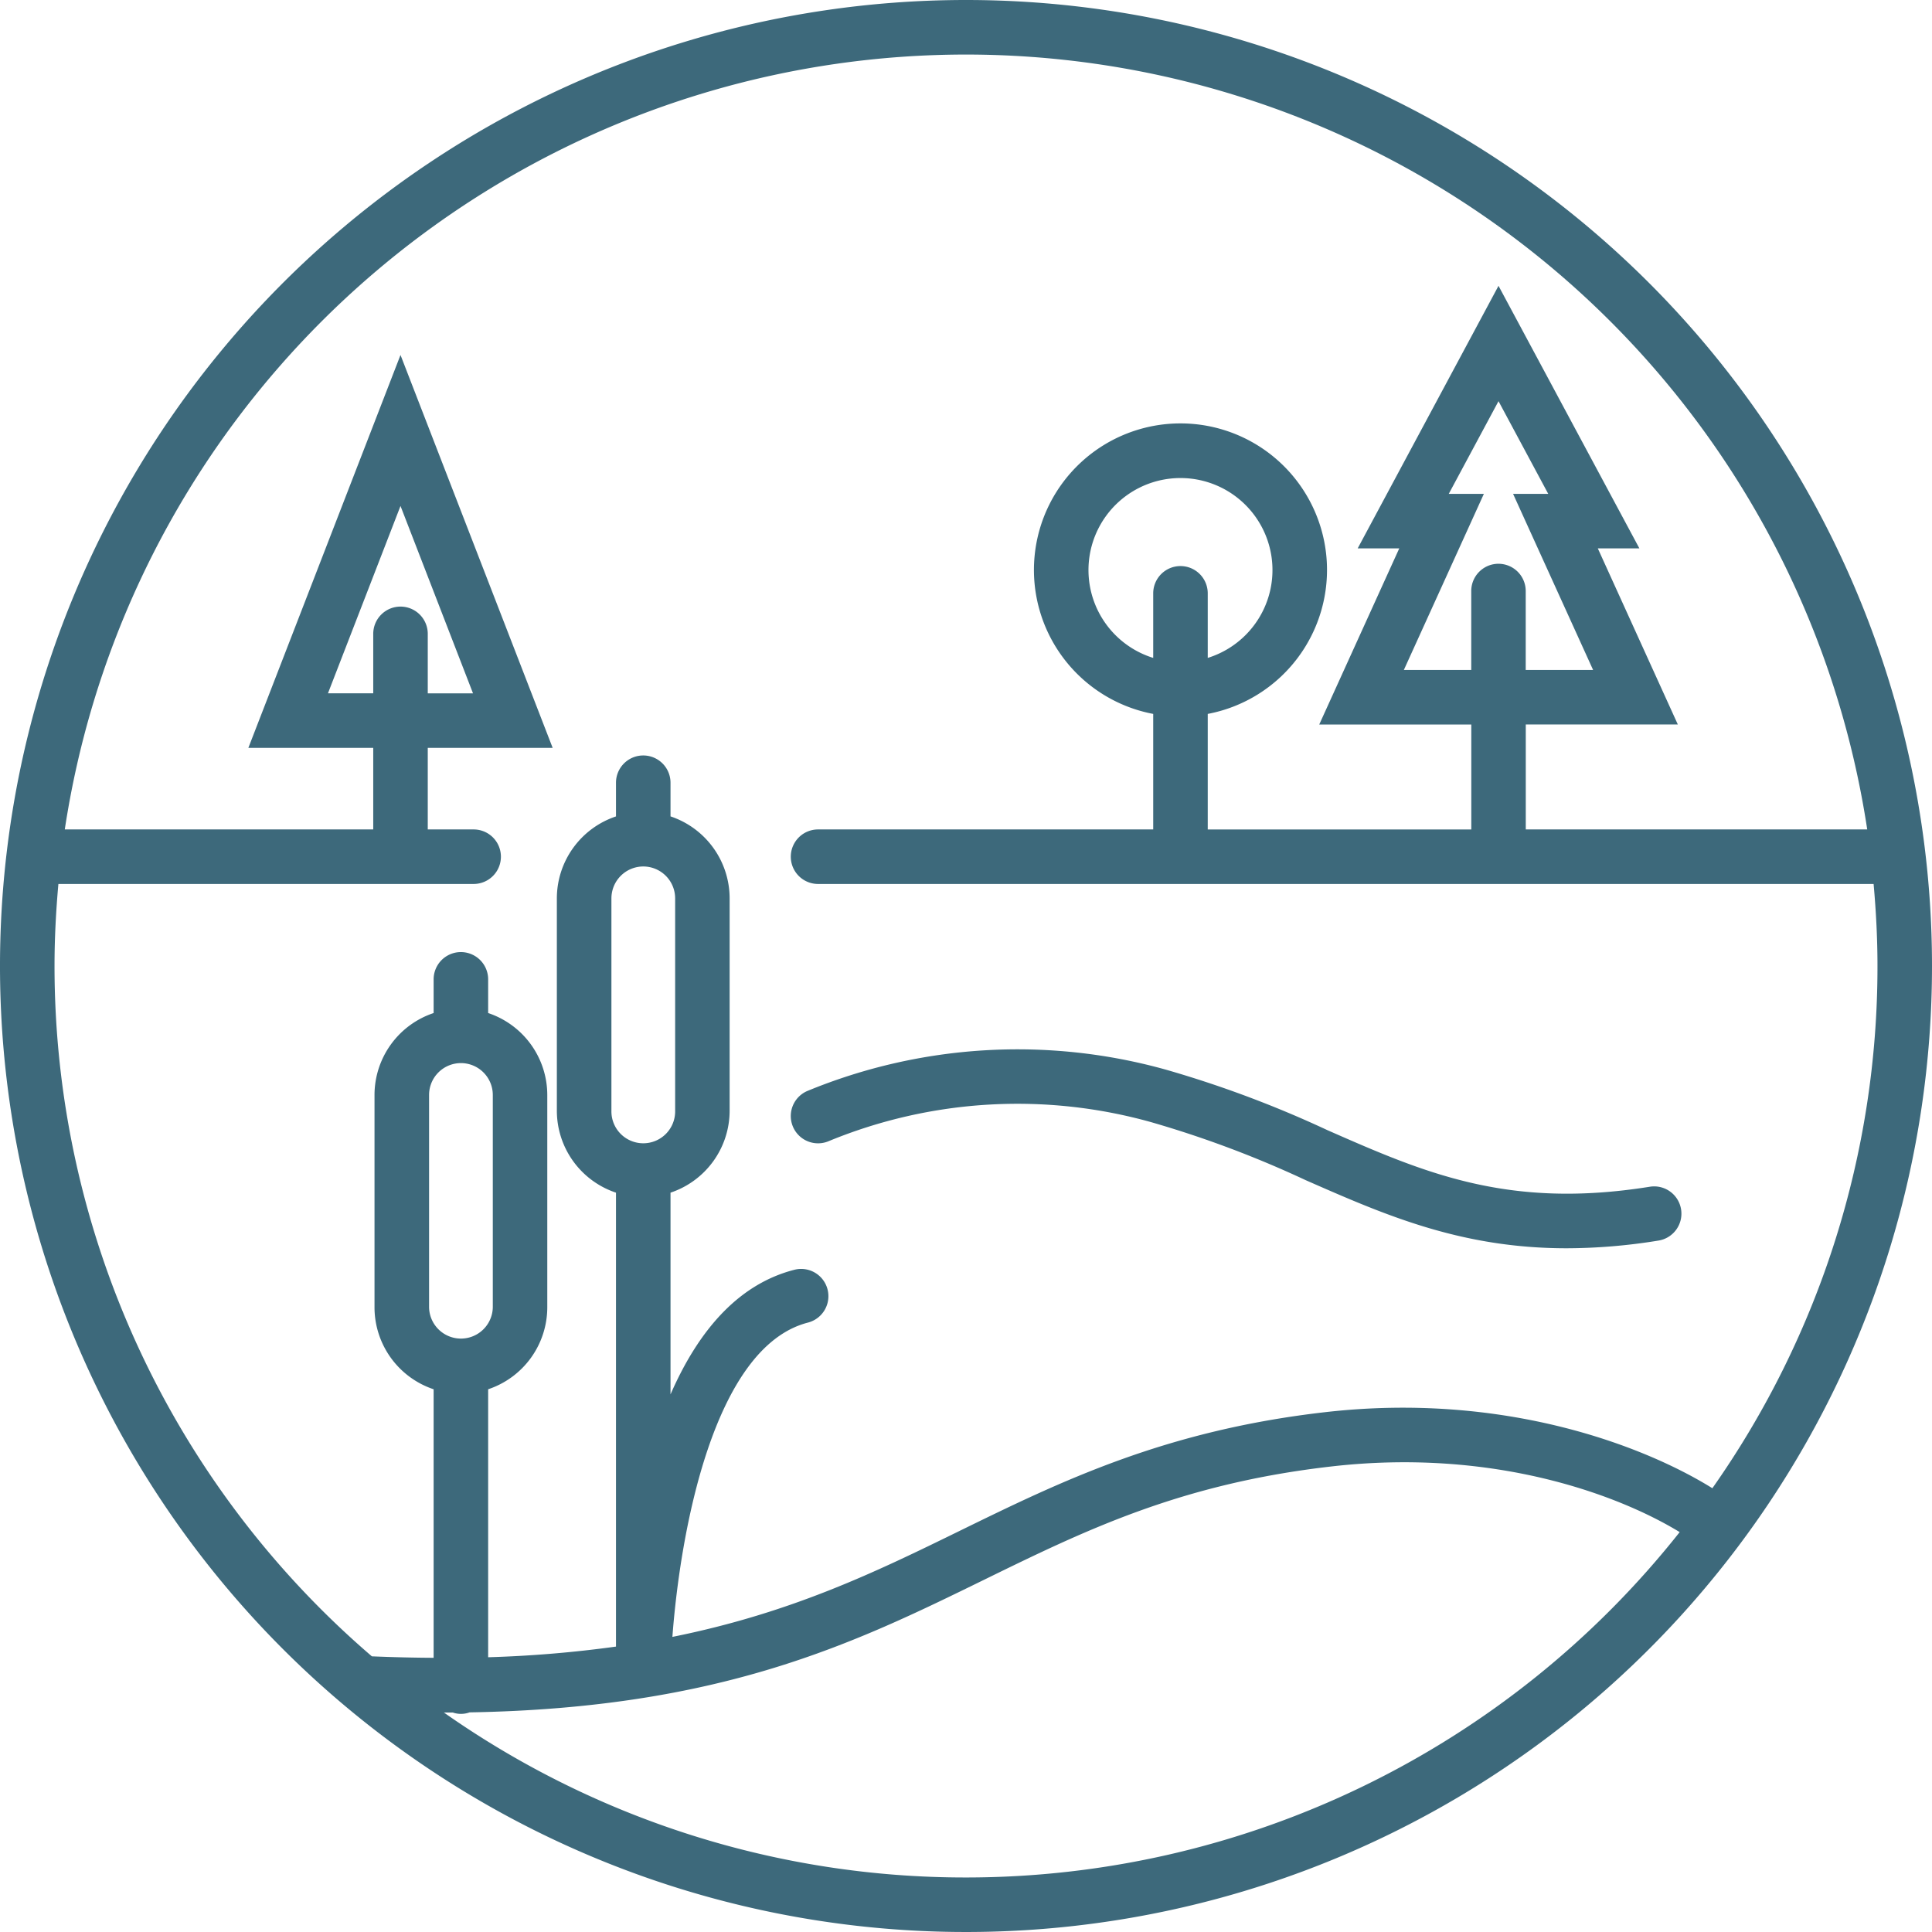 <svg id="Layer_1" data-name="Layer 1" xmlns="http://www.w3.org/2000/svg" viewBox="0 0 141.732 141.732"><defs><style>.cls-1{fill:#3d697b;}</style></defs><path class="cls-1" d="M123.324,88.717a2,2,0,0,0-2.291-1.658c-10.414,1.668-16.546-1.026-23.648-4.148A80.726,80.726,0,0,0,85.528,78.47a40.451,40.451,0,0,0-26.312,1.569,2,2,0,0,0,1.593,3.67,36.351,36.351,0,0,1,23.675-1.377,77.3,77.3,0,0,1,11.292,4.241c5.815,2.555,11.376,5,19.158,5a42.3,42.3,0,0,0,6.732-.564A2,2,0,0,0,123.324,88.717Z"/><path class="cls-1" d="M70.866,0a70.866,70.866,0,1,0,70.866,70.866A70.866,70.866,0,0,0,70.866,0ZM33.814,77.989a2.34,2.34,0,0,1,2.338,2.337V95.909a2.338,2.338,0,0,1-4.675,0V80.326A2.339,2.339,0,0,1,33.814,77.989Zm37.052,59.743a66.477,66.477,0,0,1-38.3-12.1c.222,0,.436,0,.655,0a1.838,1.838,0,0,0,1.224-.012c18.516-.316,28.273-5.089,37.745-9.726,7.419-3.631,14.426-7.06,25.532-8.32,11.845-1.347,21.015,2.083,25.5,4.822A66.763,66.763,0,0,1,70.866,137.732ZM47.192,63.565A2.34,2.34,0,0,1,49.529,65.9V81.485a2.338,2.338,0,1,1-4.675,0V65.9A2.34,2.34,0,0,1,47.192,63.565Zm78.428,45.612c-5-3.11-15.271-7.067-28.349-5.587-11.792,1.338-19.442,5.082-26.839,8.7-6.093,2.982-12.31,6.024-21.105,7.793.57-7.632,3-21.271,9.945-23.058a2,2,0,1,0-1-3.873c-3.818.982-6.859,4.048-9.083,9.142v-14.8a6.344,6.344,0,0,0,4.337-6.009V65.9a6.346,6.346,0,0,0-4.337-6.01V57.421a2,2,0,0,0-4,0v2.472a6.345,6.345,0,0,0-4.338,6.01V81.485a6.344,6.344,0,0,0,4.338,6.009v33.3a86.946,86.946,0,0,1-9.378.782V101.917a6.344,6.344,0,0,0,4.338-6.008V80.326a6.345,6.345,0,0,0-4.338-6.009V71.845a2,2,0,0,0-4,0v2.472a6.345,6.345,0,0,0-4.337,6.009V95.909a6.344,6.344,0,0,0,4.337,6.008v19.7q-2.181-.01-4.531-.108A66.72,66.72,0,0,1,4,70.866c0-2.029.106-4.034.284-6.018H34.747a2,2,0,0,0,0-4H31.381V54.863h9.162L29.381,26.042,18.22,54.863h9.161v5.985H4.753a66.869,66.869,0,0,1,132.227,0H111.931v-7.7h11.155l-5.871-12.92h3.05L109.931,20.968,99.6,40.23h3.05l-5.87,12.92h11.155v7.7H88.6V52.373a10.75,10.75,0,1,0-4,0v8.475H60.013a2,2,0,1,0,0,4h77.435c.178,1.984.284,3.989.284,6.018A66.472,66.472,0,0,1,125.62,109.177ZM29.381,44.5a2,2,0,0,0-2,2v4.362H24.059l5.322-13.745L34.7,50.863H31.381V46.5A2,2,0,0,0,29.381,44.5Zm80.55-3.142a2,2,0,0,0-2,2V49.15h-4.945l5.871-12.92h-2.576l3.65-6.8,3.648,6.8H111l5.871,12.92h-4.944V43.359A2,2,0,0,0,109.931,41.359ZM86.6,41.527a2,2,0,0,0-2,2v4.737a6.749,6.749,0,1,1,4,0V43.527A2,2,0,0,0,86.6,41.527Z"/></svg>